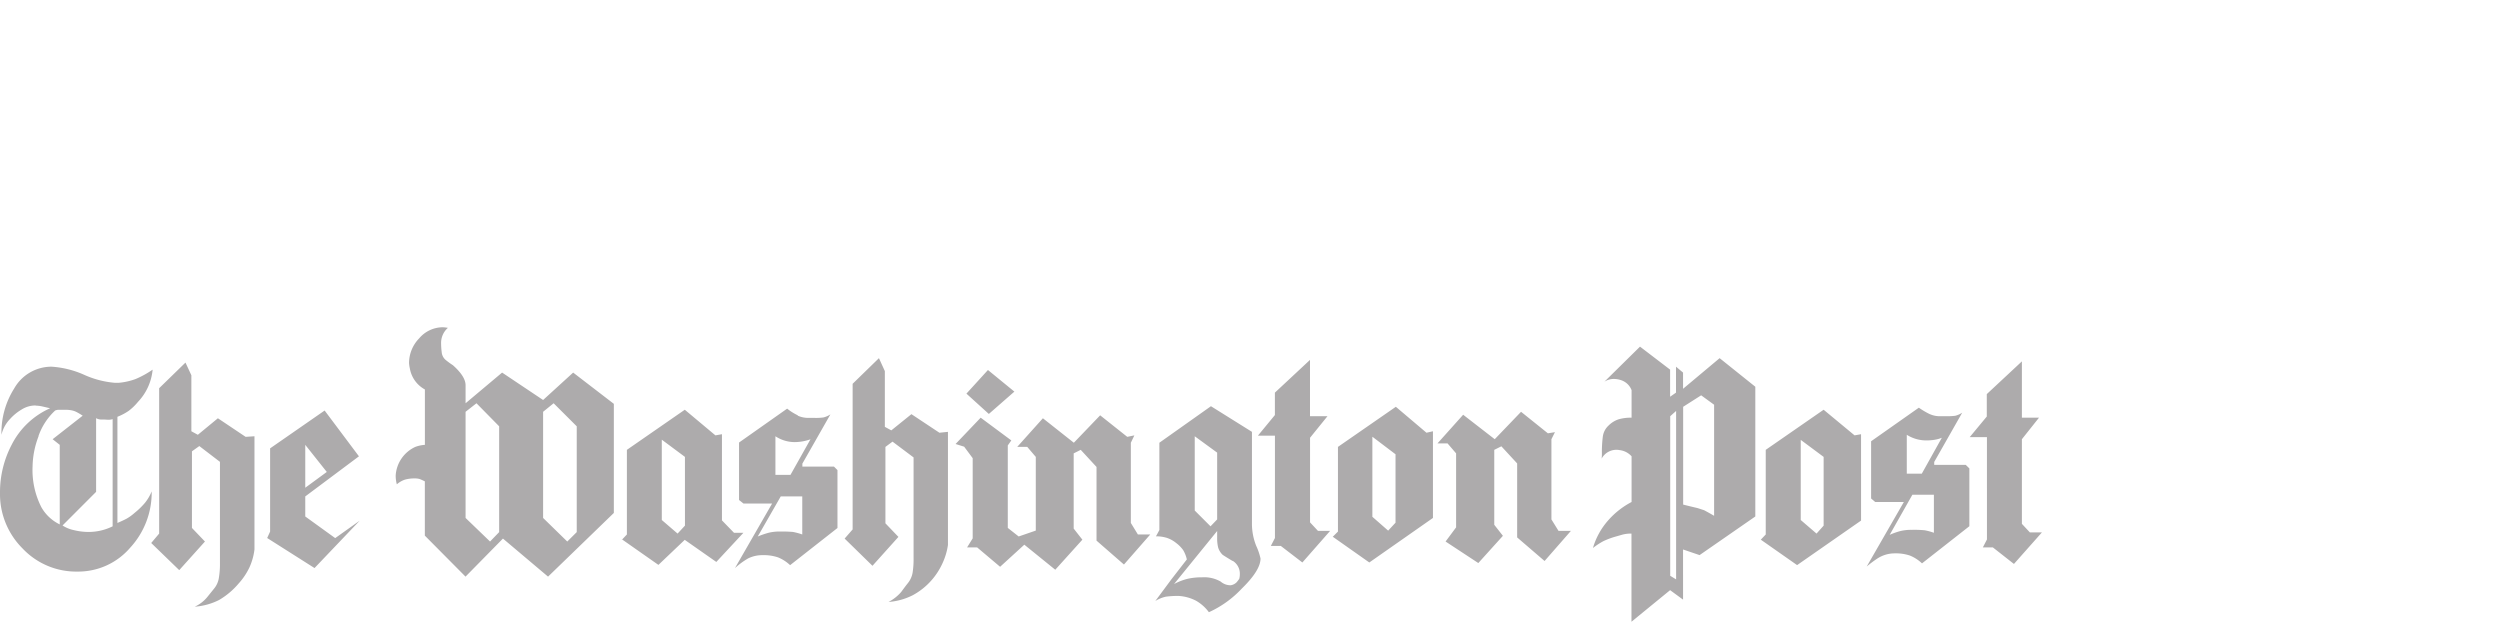 <svg id="Layer_1" data-name="Layer 1" xmlns="http://www.w3.org/2000/svg" viewBox="0 0 475 122"><defs><style>.cls-1{fill:#adabac;fill-rule:evenodd;}</style></defs><title>press-logo-washington-post</title><path class="cls-1" d="M7.31,82.86A12,12,0,0,1,10.48,78a2.19,2.19,0,0,1,.56-.14c.18,0,.65,0,1.4,0a5.93,5.93,0,0,1,1.09.09,3.65,3.65,0,0,1,1,.33,13.24,13.24,0,0,1,1.18.7L10,83.45l1.35,1.07V99.64a8.07,8.07,0,0,1-3.48-3.25,15.54,15.54,0,0,1-1.68-7.78,16.63,16.63,0,0,1,1.15-5.75Zm-.53-5.79a6.58,6.58,0,0,1,1.29.16l1.45.34a15,15,0,0,0-7.28,6.89A19.48,19.48,0,0,0,0,93.65a14.58,14.58,0,0,0,4.29,10.56,14,14,0,0,0,10.44,4.39,13,13,0,0,0,10-4.53,15.45,15.45,0,0,0,4.09-10.7,8.9,8.9,0,0,1-1.26,2.15,14.26,14.26,0,0,1-2,1.94,8.83,8.83,0,0,1-1.51,1.09q-.68.36-1.74.81V79.19a10.65,10.65,0,0,0,2.16-1.14,10.6,10.6,0,0,0,1.76-1.71A10.25,10.25,0,0,0,29,70.23,17.73,17.73,0,0,1,25.8,72a12.37,12.37,0,0,1-3.22.73c-.19,0-.45,0-.79,0a17.71,17.71,0,0,1-5.85-1.54A18,18,0,0,0,9.8,69.67a8.14,8.14,0,0,0-7.11,4.15A15.69,15.69,0,0,0,.28,82.61a6.38,6.38,0,0,1,1.63-3,9.28,9.28,0,0,1,2.18-1.79,4.93,4.93,0,0,1,2.69-.78Zm27.28,31.25,4.88-5.43-2.47-2.58V85.75l1.4-1,3.92,3V107a15.72,15.72,0,0,1-.2,2.77,4.22,4.22,0,0,1-.86,2l-1.38,1.71A6.65,6.65,0,0,1,37,115.27,12.14,12.14,0,0,0,41.62,114a14.3,14.3,0,0,0,3.7-3.11,12.48,12.48,0,0,0,2.1-3.14,11.6,11.6,0,0,0,.93-3.36V82.89L46.67,83,41.4,79.47l-3.81,3.14-1.23-.67V71.3l-1.12-2.41-5,4.87v27.62l-1.51,1.79,5.32,5.15Zm16.7-6.1,9,5.71,8.58-9-4.65,3.31L58,98.13V94.32l10.2-7.62L61.68,78,51.32,85.19V101l-.56,1.23ZM80.73,74V84.52a6.45,6.45,0,0,0-1.82.39,6.41,6.41,0,0,0-3.73,5.43,6,6,0,0,0,.06.9,5.4,5.4,0,0,0,.16.78,4.49,4.49,0,0,1,1.54-.89,6.7,6.7,0,0,1,1.88-.23,3.15,3.15,0,0,1,.9.11c.22.08.56.23,1,.45v10.31l7.73,7.79,7.11-7.23,8.57,7.23,12.5-12.1V76.73l-7.73-5.94L103.19,76,95.4,70.79l-6.94,5.83V73.2c0-1.12-.81-2.39-2.41-3.81a14.9,14.9,0,0,1-1.37-1,2.17,2.17,0,0,1-.76-1.51,13.22,13.22,0,0,1-.11-1.59,3.82,3.82,0,0,1,1.29-3,7.47,7.47,0,0,0-1-.11,5.9,5.9,0,0,0-4.45,2.1,6.74,6.74,0,0,0-1.93,4.68A6.2,6.2,0,0,0,77.87,70,5.63,5.63,0,0,0,80.73,74Zm37.42,28.46,6.95,4.87,5-4.76,6,4.2,5.15-5.54h-1.79l-2.29-2.36V82.5l-1.24.22-5.82-4.87-11,7.62v16.08l-.95,1Zm33.41-23.56a10,10,0,0,1-2-1.26l-9.14,6.44V95l.84.67h5.44l-7.06,12.27a14.12,14.12,0,0,1,2.52-1.85,6.07,6.07,0,0,1,2.75-.61,8.45,8.45,0,0,1,2.91.42,7.36,7.36,0,0,1,2.3,1.48l9-7.06v-11l-.67-.67h-6v-.56l5.33-9.36a4.22,4.22,0,0,1-1.35.59,10.65,10.65,0,0,1-1.62.08h-1.18a4.91,4.91,0,0,1-2.05-.42Zm14.21,28.6,4.93-5.49-2.47-2.58V84.91l1.35-1,4,3v19.16a16.29,16.29,0,0,1-.19,2.77,4.39,4.39,0,0,1-.93,2c-.3.37-.71.92-1.23,1.63a8.15,8.15,0,0,1-2.41,1.9,12.1,12.1,0,0,0,4.57-1.26,12.86,12.86,0,0,0,3.72-3,13.13,13.13,0,0,0,2-3.17,12.43,12.43,0,0,0,1-3.39V82.05l-1.62.17-5.32-3.53-3.82,3.08-1.23-.67V70.51L167,68.05l-5,4.87v27.67l-1.52,1.74,5.33,5.21Zm26.94-33.11-5-4.09-4.09,4.49,4.26,3.86,4.87-4.26Zm-7.9,12.66v15.24L183.75,104h1.9l4.37,3.69,4.6-4.2,5.88,4.76,5.15-5.71L204,100.43V86.14l1.34-.67,3,3.25v14l5.21,4.54,5-5.71h-2.35l-1.34-2.19V84.12l.67-1.4-1.35.28-5.15-4.09-5,5.21-5.88-4.65-4.88,5.44h1.91l1.62,1.9v14l-3.25,1.12-2.07-1.63V84.63l.67-.95-5.82-4.32-4.77,5,1.63.51,1.62,2.18Zm100.73,14.74-1.63-2.08V85.47l1.35-.67,3,3.25v14.06l5.21,4.48,5-5.72h-2.35l-1.35-2.18V83.45l.67-1.34-1.34.22L289,78.24l-5,5.21L278,78.8l-4.87,5.44h1.9l1.63,1.9V100.2l-2,2.69,6.22,4.09,4.65-5.15Zm-65.88.11a6.94,6.94,0,0,1,2,.28,5.6,5.6,0,0,1,1.82,1,6.09,6.09,0,0,1,1.32,1.34,6,6,0,0,1,.7,1.77l-2.91,3.75-3.08,4.15a6.48,6.48,0,0,1,2-.82,16.62,16.62,0,0,1,2.47-.14,8.21,8.21,0,0,1,3.25.9,7.94,7.94,0,0,1,2.46,2.19,19.68,19.68,0,0,0,6.25-4.49c2.37-2.31,3.56-4.22,3.56-5.71a11.83,11.83,0,0,0-.82-2.41,11.29,11.29,0,0,1-.81-4.26V82.05l-7.79-4.87-9.8,6.94v16.59l-.67,1.23ZM239,82.78h3.24v19.44l-.78,1.51h1.9l4.09,3.14,5.27-6h-2.3l-1.51-1.62V83.17l3.31-4.09H248.9V68.38l-6.67,6.22v4.26L239,82.78Zm14.17,19.16,7,4.93,12.09-8.46V81.94l-1.23.28-5.82-4.93-11,7.62V101l-1,1ZM310,74.15v5.21a8.4,8.4,0,0,0-2.47.31,4.9,4.9,0,0,0-1.93,1.21A3.45,3.45,0,0,0,304.53,83a22.89,22.89,0,0,0-.17,3.08,7.71,7.71,0,0,1-.05,1.06,3.18,3.18,0,0,1,3.41-1.62A3.6,3.6,0,0,1,310,86.7v8.68a15.4,15.4,0,0,0-4.48,3.53,13.7,13.7,0,0,0-2.86,5.21,13.62,13.62,0,0,1,2-1.31,15,15,0,0,1,2.35-.87l1.29-.37a6.53,6.53,0,0,1,1.68-.19v16.75l7.34-6,2.46,1.8V104.4l3.14,1.07,10.59-7.34V73.48l-6.78-5.43-6.95,5.82V70.79l-1.34-1.12V74.6l-1.12.78V70.23l-5.72-4.37-6.77,6.67A3.27,3.27,0,0,1,306.6,72a4.37,4.37,0,0,1,1.4.23,3.21,3.21,0,0,1,2,1.9ZM334.5,102.5l6.95,4.87,12.15-8.46V82.5l-1.23.22-5.88-4.87-11,7.62v16.08l-.95,1Zm32.16-23.81a15.27,15.27,0,0,1-2.08-1.23l-9.07,6.38V94.71l.78.67h5.44l-7.06,12.27a19.58,19.58,0,0,1,2-1.51,6,6,0,0,1,3.36-1,8.26,8.26,0,0,1,2.86.42,7.33,7.33,0,0,1,2.29,1.48l9-7.06V89l-.68-.67h-6v-.56l5.32-9.36a4.28,4.28,0,0,1-1.34.59,12.25,12.25,0,0,1-1.63.08h-1.17a4.6,4.6,0,0,1-2-.39Zm7.61,4.37h3.25V102.5l-.78,1.51h1.91l4,3.14,5.32-6h-2.3l-1.51-1.62V83.45l3.25-4.09h-3.25V68.66l-6.67,6.22v4.26l-3.25,3.92Zm-248.5.5,4.37,3.25V99.87l-1.4,1.51-3-2.58V83.56Zm108.45,23a2.86,2.86,0,0,1,1.35,2.41,3.61,3.61,0,0,1-.11,1,6,6,0,0,1-.51.67,2,2,0,0,1-1.12.56,2.84,2.84,0,0,1-1.9-.7,6.29,6.29,0,0,0-3.53-.81,12.24,12.24,0,0,0-2.75.28,11.18,11.18,0,0,0-2.58,1l8.19-10.08v1.29a7.41,7.41,0,0,0,.19,1.85,3.19,3.19,0,0,0,.87,1.4c.63.41,1.27.8,1.9,1.17ZM227,82.89,231.26,86V98.69L230,100l-3-3V82.89ZM58,92.69V84.52l4.09,5.15-4.09,3Zm96-9.24-3.81,6.78h-2.86V82.89A6.67,6.67,0,0,0,150.92,84a9.14,9.14,0,0,0,3-.51ZM260.78,83l4.37,3.31v13l-1.4,1.51-3-2.63V83ZM148.34,94.32h4.09v7.23a11.92,11.92,0,0,0-1.76-.48,24,24,0,0,0-2.44-.08,8.88,8.88,0,0,0-2.13.22,16,16,0,0,0-2.13.73l4.37-7.62Zm169-15.24,1.12-1v32l-1.12-.68V79.08Zm2.46-1.79,3.42-2.18,2.46,1.79V98c-1.15-.67-1.79-1-1.9-1.06l-1.23-.4c-.94-.22-1.85-.44-2.75-.67V77.29ZM20.5,79.75a2.75,2.75,0,0,0,.9-.11V100a10.26,10.26,0,0,1-4.54,1.07,11.66,11.66,0,0,1-2.8-.34,6.28,6.28,0,0,1-2.18-.89l6.38-6.39v-14a2,2,0,0,0,.87.26c.32,0,.53,0,.65,0Zm321.62,3.81,4.37,3.25V99.87l-1.35,1.51-3-2.58V83.56ZM88.46,78.24l2.07-1.62L94.84,81V101.1l-1.73,1.79-4.65-4.48V78.24Zm279.09,5.32a5.6,5.6,0,0,0,1.4-.39L365.14,90h-2.85V82.61A6.93,6.93,0,0,0,366,83.68a9.63,9.63,0,0,0,1.57-.12ZM363.35,94h4.09v7.23a10.77,10.77,0,0,0-1.76-.48,21.34,21.34,0,0,0-2.44-.08,8.88,8.88,0,0,0-2.13.22,13.4,13.4,0,0,0-2.07.73L363.35,94ZM103.19,78.24l2-1.62L109.58,81V101.1l-1.8,1.79-4.59-4.48V78.24Z"/></svg>